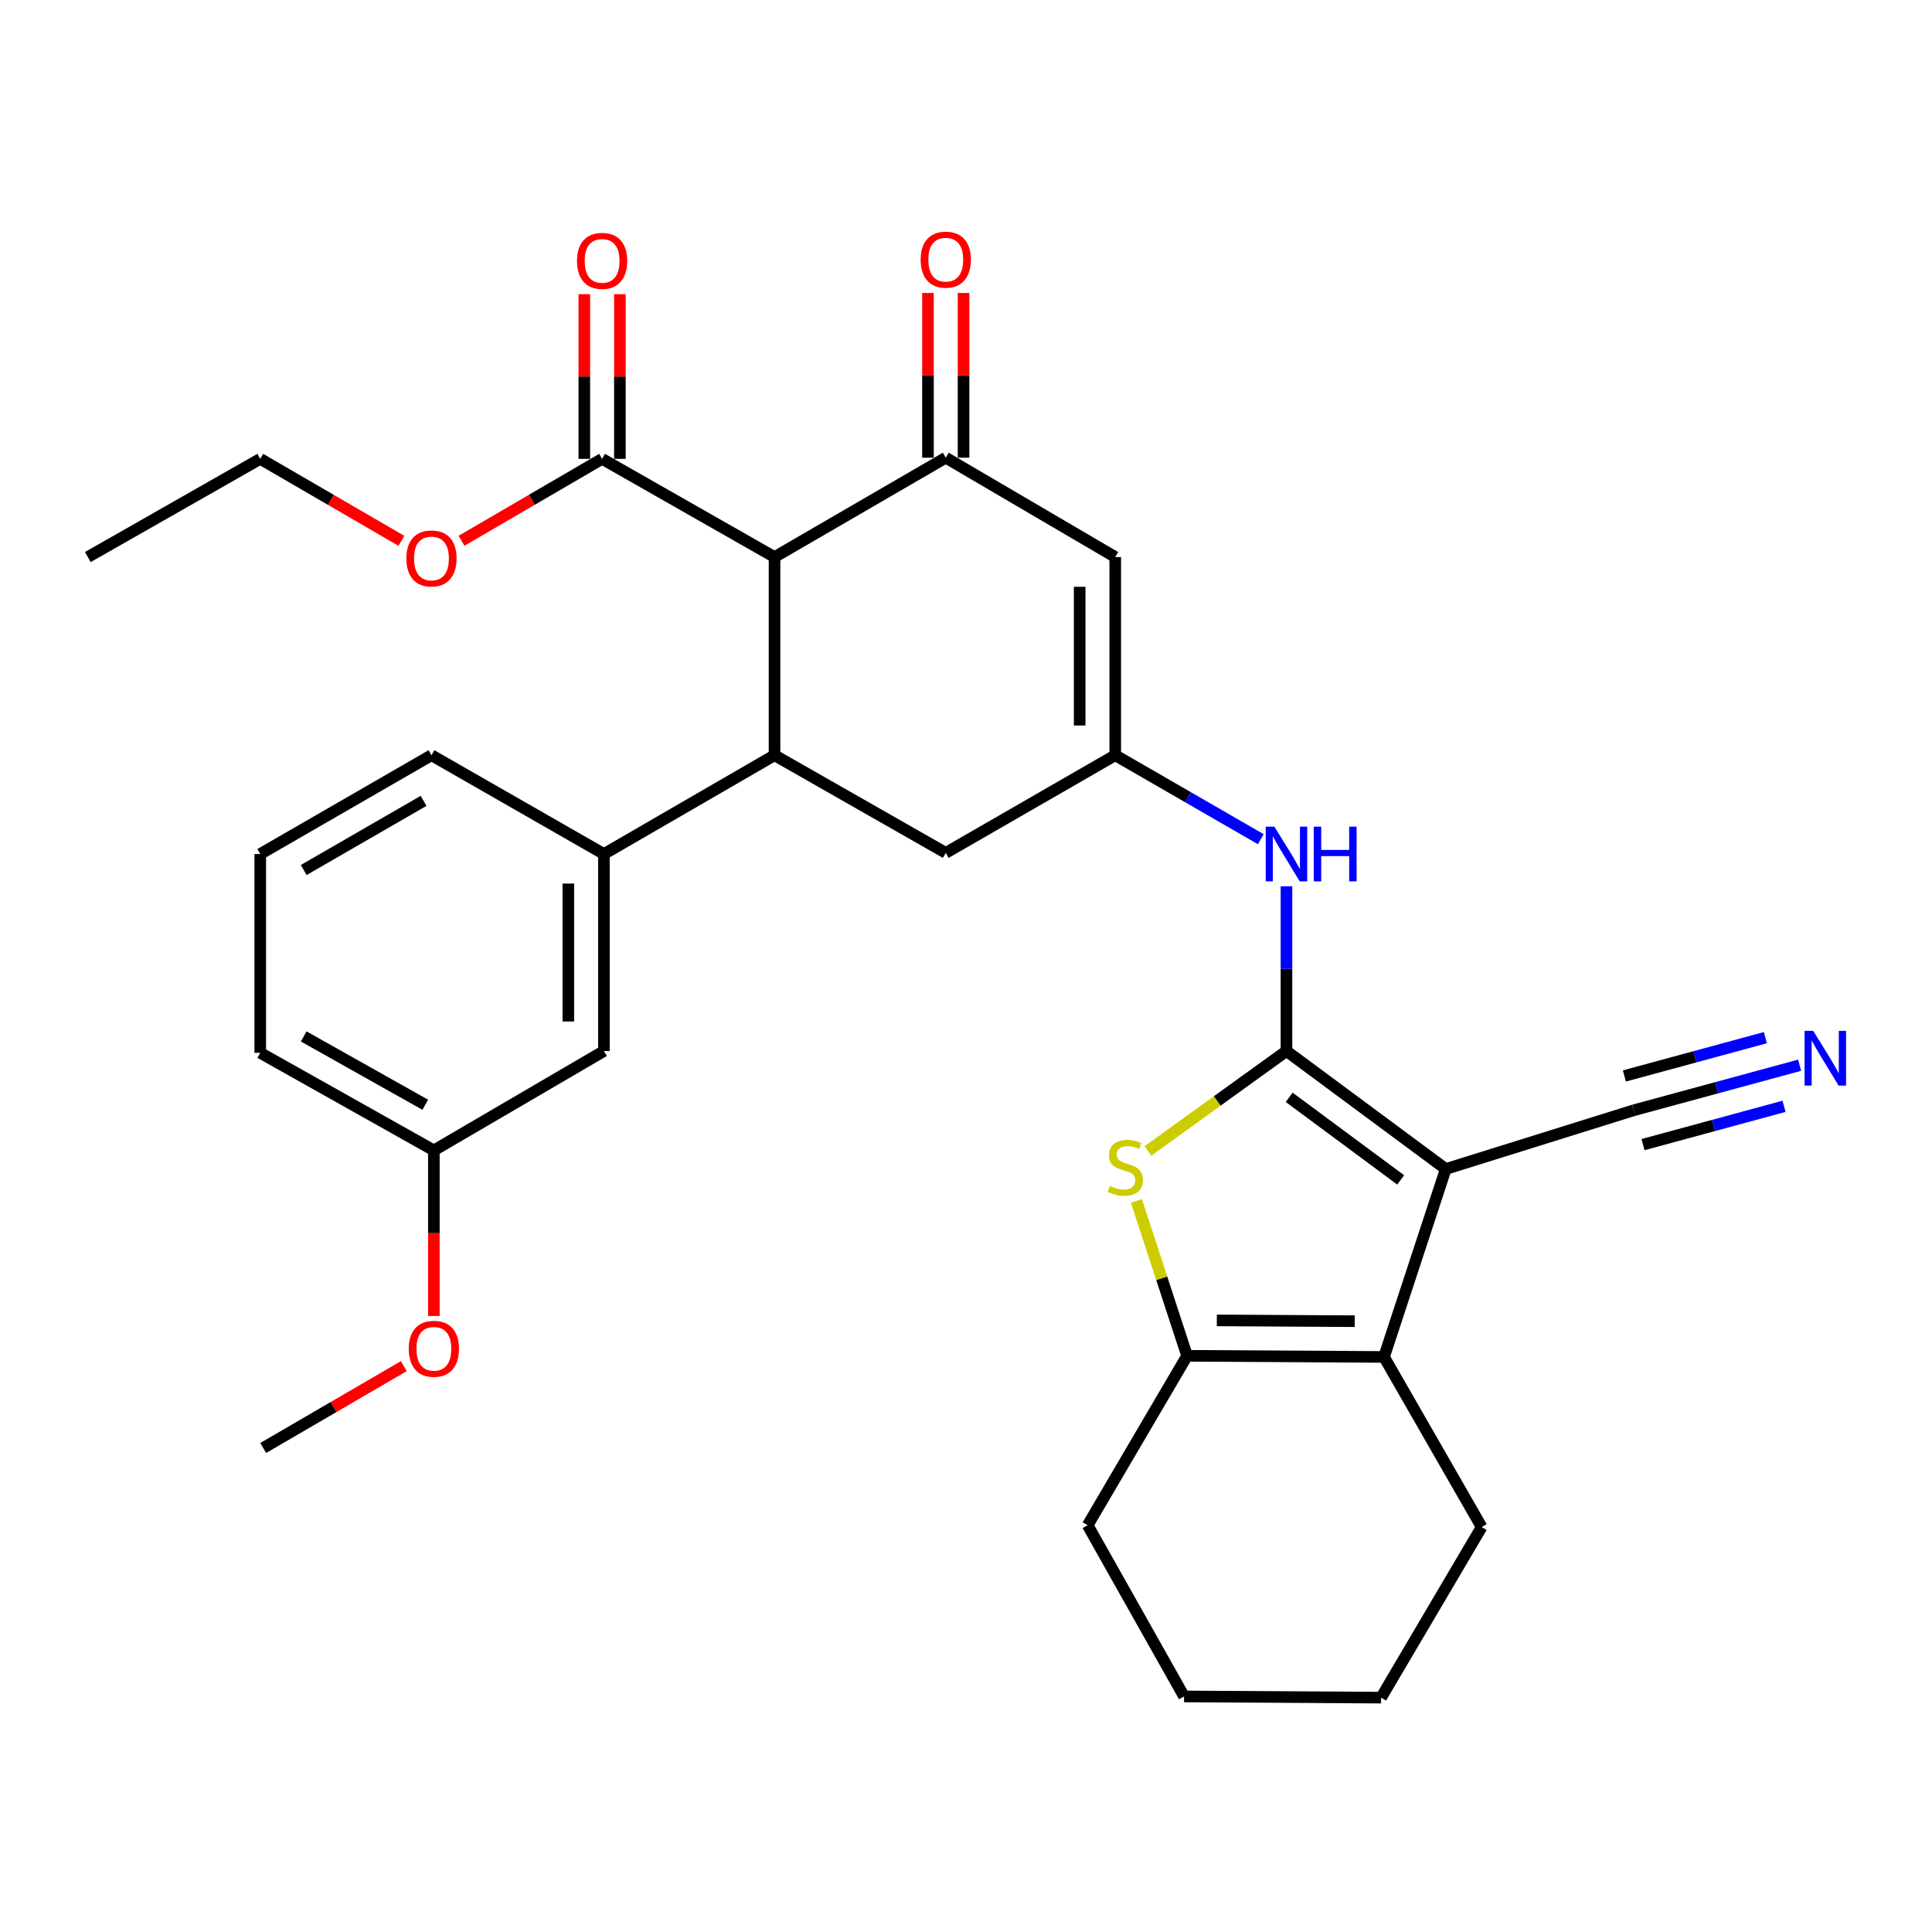 <?xml version='1.0' encoding='iso-8859-1'?>
<svg version='1.1' baseProfile='full'
              xmlns='http://www.w3.org/2000/svg'
                      xmlns:rdkit='http://www.rdkit.org/xml'
                      xmlns:xlink='http://www.w3.org/1999/xlink'
                  xml:space='preserve'
width='1000px' height='1000px' viewBox='0 0 1000 1000'>
<!-- END OF HEADER -->
<rect style='opacity:1.0;fill:#FFFFFF;stroke:none' width='1000' height='1000' x='0' y='0'> </rect>
<path class='bond-0' d='M 665.873,544.013 L 748.32,605.078' style='fill:none;fill-rule:evenodd;stroke:#000000;stroke-width:6px;stroke-linecap:butt;stroke-linejoin:miter;stroke-opacity:1' />
<path class='bond-0' d='M 667.28,567.97 L 724.992,610.716' style='fill:none;fill-rule:evenodd;stroke:#000000;stroke-width:6px;stroke-linecap:butt;stroke-linejoin:miter;stroke-opacity:1' />
<path class='bond-2' d='M 665.873,544.013 L 630.01,569.874' style='fill:none;fill-rule:evenodd;stroke:#000000;stroke-width:6px;stroke-linecap:butt;stroke-linejoin:miter;stroke-opacity:1' />
<path class='bond-2' d='M 630.01,569.874 L 594.146,595.736' style='fill:none;fill-rule:evenodd;stroke:#CCCC00;stroke-width:6px;stroke-linecap:butt;stroke-linejoin:miter;stroke-opacity:1' />
<path class='bond-9' d='M 665.873,544.013 L 665.873,501.379' style='fill:none;fill-rule:evenodd;stroke:#000000;stroke-width:6px;stroke-linecap:butt;stroke-linejoin:miter;stroke-opacity:1' />
<path class='bond-9' d='M 665.873,501.379 L 665.873,458.746' style='fill:none;fill-rule:evenodd;stroke:#0000FF;stroke-width:6px;stroke-linecap:butt;stroke-linejoin:miter;stroke-opacity:1' />
<path class='bond-3' d='M 748.32,605.078 L 716.37,702.348' style='fill:none;fill-rule:evenodd;stroke:#000000;stroke-width:6px;stroke-linecap:butt;stroke-linejoin:miter;stroke-opacity:1' />
<path class='bond-10' d='M 748.32,605.078 L 845.6,574.683' style='fill:none;fill-rule:evenodd;stroke:#000000;stroke-width:6px;stroke-linecap:butt;stroke-linejoin:miter;stroke-opacity:1' />
<path class='bond-1' d='M 400.897,288.336 L 400.897,390.906' style='fill:none;fill-rule:evenodd;stroke:#000000;stroke-width:6px;stroke-linecap:butt;stroke-linejoin:miter;stroke-opacity:1' />
<path class='bond-11' d='M 400.897,288.336 L 311.648,237.502' style='fill:none;fill-rule:evenodd;stroke:#000000;stroke-width:6px;stroke-linecap:butt;stroke-linejoin:miter;stroke-opacity:1' />
<path class='bond-32' d='M 400.897,288.336 L 489.523,236.908' style='fill:none;fill-rule:evenodd;stroke:#000000;stroke-width:6px;stroke-linecap:butt;stroke-linejoin:miter;stroke-opacity:1' />
<path class='bond-6' d='M 588.204,621.584 L 601.32,661.674' style='fill:none;fill-rule:evenodd;stroke:#CCCC00;stroke-width:6px;stroke-linecap:butt;stroke-linejoin:miter;stroke-opacity:1' />
<path class='bond-6' d='M 601.32,661.674 L 614.435,701.765' style='fill:none;fill-rule:evenodd;stroke:#000000;stroke-width:6px;stroke-linecap:butt;stroke-linejoin:miter;stroke-opacity:1' />
<path class='bond-20' d='M 716.37,702.348 L 766.908,790.39' style='fill:none;fill-rule:evenodd;stroke:#000000;stroke-width:6px;stroke-linecap:butt;stroke-linejoin:miter;stroke-opacity:1' />
<path class='bond-31' d='M 716.37,702.348 L 614.435,701.765' style='fill:none;fill-rule:evenodd;stroke:#000000;stroke-width:6px;stroke-linecap:butt;stroke-linejoin:miter;stroke-opacity:1' />
<path class='bond-31' d='M 701.185,683.846 L 629.831,683.438' style='fill:none;fill-rule:evenodd;stroke:#000000;stroke-width:6px;stroke-linecap:butt;stroke-linejoin:miter;stroke-opacity:1' />
<path class='bond-4' d='M 489.523,236.908 L 577.248,288.336' style='fill:none;fill-rule:evenodd;stroke:#000000;stroke-width:6px;stroke-linecap:butt;stroke-linejoin:miter;stroke-opacity:1' />
<path class='bond-15' d='M 498.73,236.908 L 498.73,194.276' style='fill:none;fill-rule:evenodd;stroke:#000000;stroke-width:6px;stroke-linecap:butt;stroke-linejoin:miter;stroke-opacity:1' />
<path class='bond-15' d='M 498.73,194.276 L 498.73,151.643' style='fill:none;fill-rule:evenodd;stroke:#FF0000;stroke-width:6px;stroke-linecap:butt;stroke-linejoin:miter;stroke-opacity:1' />
<path class='bond-15' d='M 480.315,236.908 L 480.315,194.276' style='fill:none;fill-rule:evenodd;stroke:#000000;stroke-width:6px;stroke-linecap:butt;stroke-linejoin:miter;stroke-opacity:1' />
<path class='bond-15' d='M 480.315,194.276 L 480.315,151.643' style='fill:none;fill-rule:evenodd;stroke:#FF0000;stroke-width:6px;stroke-linecap:butt;stroke-linejoin:miter;stroke-opacity:1' />
<path class='bond-5' d='M 400.897,390.906 L 489.523,441.443' style='fill:none;fill-rule:evenodd;stroke:#000000;stroke-width:6px;stroke-linecap:butt;stroke-linejoin:miter;stroke-opacity:1' />
<path class='bond-12' d='M 400.897,390.906 L 312.589,442.037' style='fill:none;fill-rule:evenodd;stroke:#000000;stroke-width:6px;stroke-linecap:butt;stroke-linejoin:miter;stroke-opacity:1' />
<path class='bond-21' d='M 614.435,701.765 L 562.966,789.459' style='fill:none;fill-rule:evenodd;stroke:#000000;stroke-width:6px;stroke-linecap:butt;stroke-linejoin:miter;stroke-opacity:1' />
<path class='bond-7' d='M 577.248,288.336 L 577.248,390.906' style='fill:none;fill-rule:evenodd;stroke:#000000;stroke-width:6px;stroke-linecap:butt;stroke-linejoin:miter;stroke-opacity:1' />
<path class='bond-7' d='M 558.833,303.722 L 558.833,375.52' style='fill:none;fill-rule:evenodd;stroke:#000000;stroke-width:6px;stroke-linecap:butt;stroke-linejoin:miter;stroke-opacity:1' />
<path class='bond-8' d='M 577.248,390.906 L 614.912,412.635' style='fill:none;fill-rule:evenodd;stroke:#000000;stroke-width:6px;stroke-linecap:butt;stroke-linejoin:miter;stroke-opacity:1' />
<path class='bond-8' d='M 614.912,412.635 L 652.575,434.365' style='fill:none;fill-rule:evenodd;stroke:#0000FF;stroke-width:6px;stroke-linecap:butt;stroke-linejoin:miter;stroke-opacity:1' />
<path class='bond-14' d='M 577.248,390.906 L 489.523,441.443' style='fill:none;fill-rule:evenodd;stroke:#000000;stroke-width:6px;stroke-linecap:butt;stroke-linejoin:miter;stroke-opacity:1' />
<path class='bond-13' d='M 845.6,574.683 L 888.537,563.018' style='fill:none;fill-rule:evenodd;stroke:#000000;stroke-width:6px;stroke-linecap:butt;stroke-linejoin:miter;stroke-opacity:1' />
<path class='bond-13' d='M 888.537,563.018 L 931.473,551.353' style='fill:none;fill-rule:evenodd;stroke:#0000FF;stroke-width:6px;stroke-linecap:butt;stroke-linejoin:miter;stroke-opacity:1' />
<path class='bond-13' d='M 850.428,592.454 L 886.924,582.538' style='fill:none;fill-rule:evenodd;stroke:#000000;stroke-width:6px;stroke-linecap:butt;stroke-linejoin:miter;stroke-opacity:1' />
<path class='bond-13' d='M 886.924,582.538 L 923.42,572.623' style='fill:none;fill-rule:evenodd;stroke:#0000FF;stroke-width:6px;stroke-linecap:butt;stroke-linejoin:miter;stroke-opacity:1' />
<path class='bond-13' d='M 840.772,556.913 L 877.268,546.997' style='fill:none;fill-rule:evenodd;stroke:#000000;stroke-width:6px;stroke-linecap:butt;stroke-linejoin:miter;stroke-opacity:1' />
<path class='bond-13' d='M 877.268,546.997 L 913.764,537.082' style='fill:none;fill-rule:evenodd;stroke:#0000FF;stroke-width:6px;stroke-linecap:butt;stroke-linejoin:miter;stroke-opacity:1' />
<path class='bond-17' d='M 320.855,237.502 L 320.855,194.884' style='fill:none;fill-rule:evenodd;stroke:#000000;stroke-width:6px;stroke-linecap:butt;stroke-linejoin:miter;stroke-opacity:1' />
<path class='bond-17' d='M 320.855,194.884 L 320.855,152.267' style='fill:none;fill-rule:evenodd;stroke:#FF0000;stroke-width:6px;stroke-linecap:butt;stroke-linejoin:miter;stroke-opacity:1' />
<path class='bond-17' d='M 302.441,237.502 L 302.441,194.884' style='fill:none;fill-rule:evenodd;stroke:#000000;stroke-width:6px;stroke-linecap:butt;stroke-linejoin:miter;stroke-opacity:1' />
<path class='bond-17' d='M 302.441,194.884 L 302.441,152.267' style='fill:none;fill-rule:evenodd;stroke:#FF0000;stroke-width:6px;stroke-linecap:butt;stroke-linejoin:miter;stroke-opacity:1' />
<path class='bond-18' d='M 311.648,237.502 L 275.266,258.703' style='fill:none;fill-rule:evenodd;stroke:#000000;stroke-width:6px;stroke-linecap:butt;stroke-linejoin:miter;stroke-opacity:1' />
<path class='bond-18' d='M 275.266,258.703 L 238.885,279.905' style='fill:none;fill-rule:evenodd;stroke:#FF0000;stroke-width:6px;stroke-linecap:butt;stroke-linejoin:miter;stroke-opacity:1' />
<path class='bond-16' d='M 312.589,442.037 L 312.589,544.013' style='fill:none;fill-rule:evenodd;stroke:#000000;stroke-width:6px;stroke-linecap:butt;stroke-linejoin:miter;stroke-opacity:1' />
<path class='bond-16' d='M 294.174,457.333 L 294.174,528.716' style='fill:none;fill-rule:evenodd;stroke:#000000;stroke-width:6px;stroke-linecap:butt;stroke-linejoin:miter;stroke-opacity:1' />
<path class='bond-22' d='M 312.589,442.037 L 223.329,390.906' style='fill:none;fill-rule:evenodd;stroke:#000000;stroke-width:6px;stroke-linecap:butt;stroke-linejoin:miter;stroke-opacity:1' />
<path class='bond-19' d='M 312.589,544.013 L 224.567,595.441' style='fill:none;fill-rule:evenodd;stroke:#000000;stroke-width:6px;stroke-linecap:butt;stroke-linejoin:miter;stroke-opacity:1' />
<path class='bond-26' d='M 207.767,279.933 L 171.236,258.717' style='fill:none;fill-rule:evenodd;stroke:#FF0000;stroke-width:6px;stroke-linecap:butt;stroke-linejoin:miter;stroke-opacity:1' />
<path class='bond-26' d='M 171.236,258.717 L 134.704,237.502' style='fill:none;fill-rule:evenodd;stroke:#000000;stroke-width:6px;stroke-linecap:butt;stroke-linejoin:miter;stroke-opacity:1' />
<path class='bond-23' d='M 224.567,595.441 L 224.567,638.303' style='fill:none;fill-rule:evenodd;stroke:#000000;stroke-width:6px;stroke-linecap:butt;stroke-linejoin:miter;stroke-opacity:1' />
<path class='bond-23' d='M 224.567,638.303 L 224.567,681.166' style='fill:none;fill-rule:evenodd;stroke:#FF0000;stroke-width:6px;stroke-linecap:butt;stroke-linejoin:miter;stroke-opacity:1' />
<path class='bond-34' d='M 224.567,595.441 L 134.704,544.944' style='fill:none;fill-rule:evenodd;stroke:#000000;stroke-width:6px;stroke-linecap:butt;stroke-linejoin:miter;stroke-opacity:1' />
<path class='bond-34' d='M 220.109,571.812 L 157.205,536.465' style='fill:none;fill-rule:evenodd;stroke:#000000;stroke-width:6px;stroke-linecap:butt;stroke-linejoin:miter;stroke-opacity:1' />
<path class='bond-28' d='M 766.908,790.39 L 714.846,878.698' style='fill:none;fill-rule:evenodd;stroke:#000000;stroke-width:6px;stroke-linecap:butt;stroke-linejoin:miter;stroke-opacity:1' />
<path class='bond-29' d='M 562.966,789.459 L 612.87,878.074' style='fill:none;fill-rule:evenodd;stroke:#000000;stroke-width:6px;stroke-linecap:butt;stroke-linejoin:miter;stroke-opacity:1' />
<path class='bond-24' d='M 223.329,390.906 L 134.704,442.037' style='fill:none;fill-rule:evenodd;stroke:#000000;stroke-width:6px;stroke-linecap:butt;stroke-linejoin:miter;stroke-opacity:1' />
<path class='bond-24' d='M 219.238,414.526 L 157.2,450.317' style='fill:none;fill-rule:evenodd;stroke:#000000;stroke-width:6px;stroke-linecap:butt;stroke-linejoin:miter;stroke-opacity:1' />
<path class='bond-27' d='M 209.012,707.107 L 172.62,728.293' style='fill:none;fill-rule:evenodd;stroke:#FF0000;stroke-width:6px;stroke-linecap:butt;stroke-linejoin:miter;stroke-opacity:1' />
<path class='bond-27' d='M 172.62,728.293 L 136.228,749.479' style='fill:none;fill-rule:evenodd;stroke:#000000;stroke-width:6px;stroke-linecap:butt;stroke-linejoin:miter;stroke-opacity:1' />
<path class='bond-25' d='M 134.704,442.037 L 134.704,544.944' style='fill:none;fill-rule:evenodd;stroke:#000000;stroke-width:6px;stroke-linecap:butt;stroke-linejoin:miter;stroke-opacity:1' />
<path class='bond-30' d='M 134.704,237.502 L 45.455,288.336' style='fill:none;fill-rule:evenodd;stroke:#000000;stroke-width:6px;stroke-linecap:butt;stroke-linejoin:miter;stroke-opacity:1' />
<path class='bond-33' d='M 714.846,878.698 L 612.87,878.074' style='fill:none;fill-rule:evenodd;stroke:#000000;stroke-width:6px;stroke-linecap:butt;stroke-linejoin:miter;stroke-opacity:1' />
<path  class='atom-3' d='M 574.496 613.856
Q 574.816 613.976, 576.136 614.536
Q 577.456 615.096, 578.896 615.456
Q 580.376 615.776, 581.816 615.776
Q 584.496 615.776, 586.056 614.496
Q 587.616 613.176, 587.616 610.896
Q 587.616 609.336, 586.816 608.376
Q 586.056 607.416, 584.856 606.896
Q 583.656 606.376, 581.656 605.776
Q 579.136 605.016, 577.616 604.296
Q 576.136 603.576, 575.056 602.056
Q 574.016 600.536, 574.016 597.976
Q 574.016 594.416, 576.416 592.216
Q 578.856 590.016, 583.656 590.016
Q 586.936 590.016, 590.656 591.576
L 589.736 594.656
Q 586.336 593.256, 583.776 593.256
Q 581.016 593.256, 579.496 594.416
Q 577.976 595.536, 578.016 597.496
Q 578.016 599.016, 578.776 599.936
Q 579.576 600.856, 580.696 601.376
Q 581.856 601.896, 583.776 602.496
Q 586.336 603.296, 587.856 604.096
Q 589.376 604.896, 590.456 606.536
Q 591.576 608.136, 591.576 610.896
Q 591.576 614.816, 588.936 616.936
Q 586.336 619.016, 581.976 619.016
Q 579.456 619.016, 577.536 618.456
Q 575.656 617.936, 573.416 617.016
L 574.496 613.856
' fill='#CCCC00'/>
<path  class='atom-10' d='M 659.613 427.877
L 668.893 442.877
Q 669.813 444.357, 671.293 447.037
Q 672.773 449.717, 672.853 449.877
L 672.853 427.877
L 676.613 427.877
L 676.613 456.197
L 672.733 456.197
L 662.773 439.797
Q 661.613 437.877, 660.373 435.677
Q 659.173 433.477, 658.813 432.797
L 658.813 456.197
L 655.133 456.197
L 655.133 427.877
L 659.613 427.877
' fill='#0000FF'/>
<path  class='atom-10' d='M 680.013 427.877
L 683.853 427.877
L 683.853 439.917
L 698.333 439.917
L 698.333 427.877
L 702.173 427.877
L 702.173 456.197
L 698.333 456.197
L 698.333 443.117
L 683.853 443.117
L 683.853 456.197
L 680.013 456.197
L 680.013 427.877
' fill='#0000FF'/>
<path  class='atom-14' d='M 938.523 533.577
L 947.803 548.577
Q 948.723 550.057, 950.203 552.737
Q 951.683 555.417, 951.763 555.577
L 951.763 533.577
L 955.523 533.577
L 955.523 561.897
L 951.643 561.897
L 941.683 545.497
Q 940.523 543.577, 939.283 541.377
Q 938.083 539.177, 937.723 538.497
L 937.723 561.897
L 934.043 561.897
L 934.043 533.577
L 938.523 533.577
' fill='#0000FF'/>
<path  class='atom-16' d='M 476.523 134.398
Q 476.523 127.598, 479.883 123.798
Q 483.243 119.998, 489.523 119.998
Q 495.803 119.998, 499.163 123.798
Q 502.523 127.598, 502.523 134.398
Q 502.523 141.278, 499.123 145.198
Q 495.723 149.078, 489.523 149.078
Q 483.283 149.078, 479.883 145.198
Q 476.523 141.318, 476.523 134.398
M 489.523 145.878
Q 493.843 145.878, 496.163 142.998
Q 498.523 140.078, 498.523 134.398
Q 498.523 128.838, 496.163 126.038
Q 493.843 123.198, 489.523 123.198
Q 485.203 123.198, 482.843 125.998
Q 480.523 128.798, 480.523 134.398
Q 480.523 140.118, 482.843 142.998
Q 485.203 145.878, 489.523 145.878
' fill='#FF0000'/>
<path  class='atom-18' d='M 298.648 135.023
Q 298.648 128.223, 302.008 124.423
Q 305.368 120.623, 311.648 120.623
Q 317.928 120.623, 321.288 124.423
Q 324.648 128.223, 324.648 135.023
Q 324.648 141.903, 321.248 145.823
Q 317.848 149.703, 311.648 149.703
Q 305.408 149.703, 302.008 145.823
Q 298.648 141.943, 298.648 135.023
M 311.648 146.503
Q 315.968 146.503, 318.288 143.623
Q 320.648 140.703, 320.648 135.023
Q 320.648 129.463, 318.288 126.663
Q 315.968 123.823, 311.648 123.823
Q 307.328 123.823, 304.968 126.623
Q 302.648 129.423, 302.648 135.023
Q 302.648 140.743, 304.968 143.623
Q 307.328 146.503, 311.648 146.503
' fill='#FF0000'/>
<path  class='atom-19' d='M 210.329 289.05
Q 210.329 282.25, 213.689 278.45
Q 217.049 274.65, 223.329 274.65
Q 229.609 274.65, 232.969 278.45
Q 236.329 282.25, 236.329 289.05
Q 236.329 295.93, 232.929 299.85
Q 229.529 303.73, 223.329 303.73
Q 217.089 303.73, 213.689 299.85
Q 210.329 295.97, 210.329 289.05
M 223.329 300.53
Q 227.649 300.53, 229.969 297.65
Q 232.329 294.73, 232.329 289.05
Q 232.329 283.49, 229.969 280.69
Q 227.649 277.85, 223.329 277.85
Q 219.009 277.85, 216.649 280.65
Q 214.329 283.45, 214.329 289.05
Q 214.329 294.77, 216.649 297.65
Q 219.009 300.53, 223.329 300.53
' fill='#FF0000'/>
<path  class='atom-24' d='M 211.567 698.131
Q 211.567 691.331, 214.927 687.531
Q 218.287 683.731, 224.567 683.731
Q 230.847 683.731, 234.207 687.531
Q 237.567 691.331, 237.567 698.131
Q 237.567 705.011, 234.167 708.931
Q 230.767 712.811, 224.567 712.811
Q 218.327 712.811, 214.927 708.931
Q 211.567 705.051, 211.567 698.131
M 224.567 709.611
Q 228.887 709.611, 231.207 706.731
Q 233.567 703.811, 233.567 698.131
Q 233.567 692.571, 231.207 689.771
Q 228.887 686.931, 224.567 686.931
Q 220.247 686.931, 217.887 689.731
Q 215.567 692.531, 215.567 698.131
Q 215.567 703.851, 217.887 706.731
Q 220.247 709.611, 224.567 709.611
' fill='#FF0000'/>
</svg>
